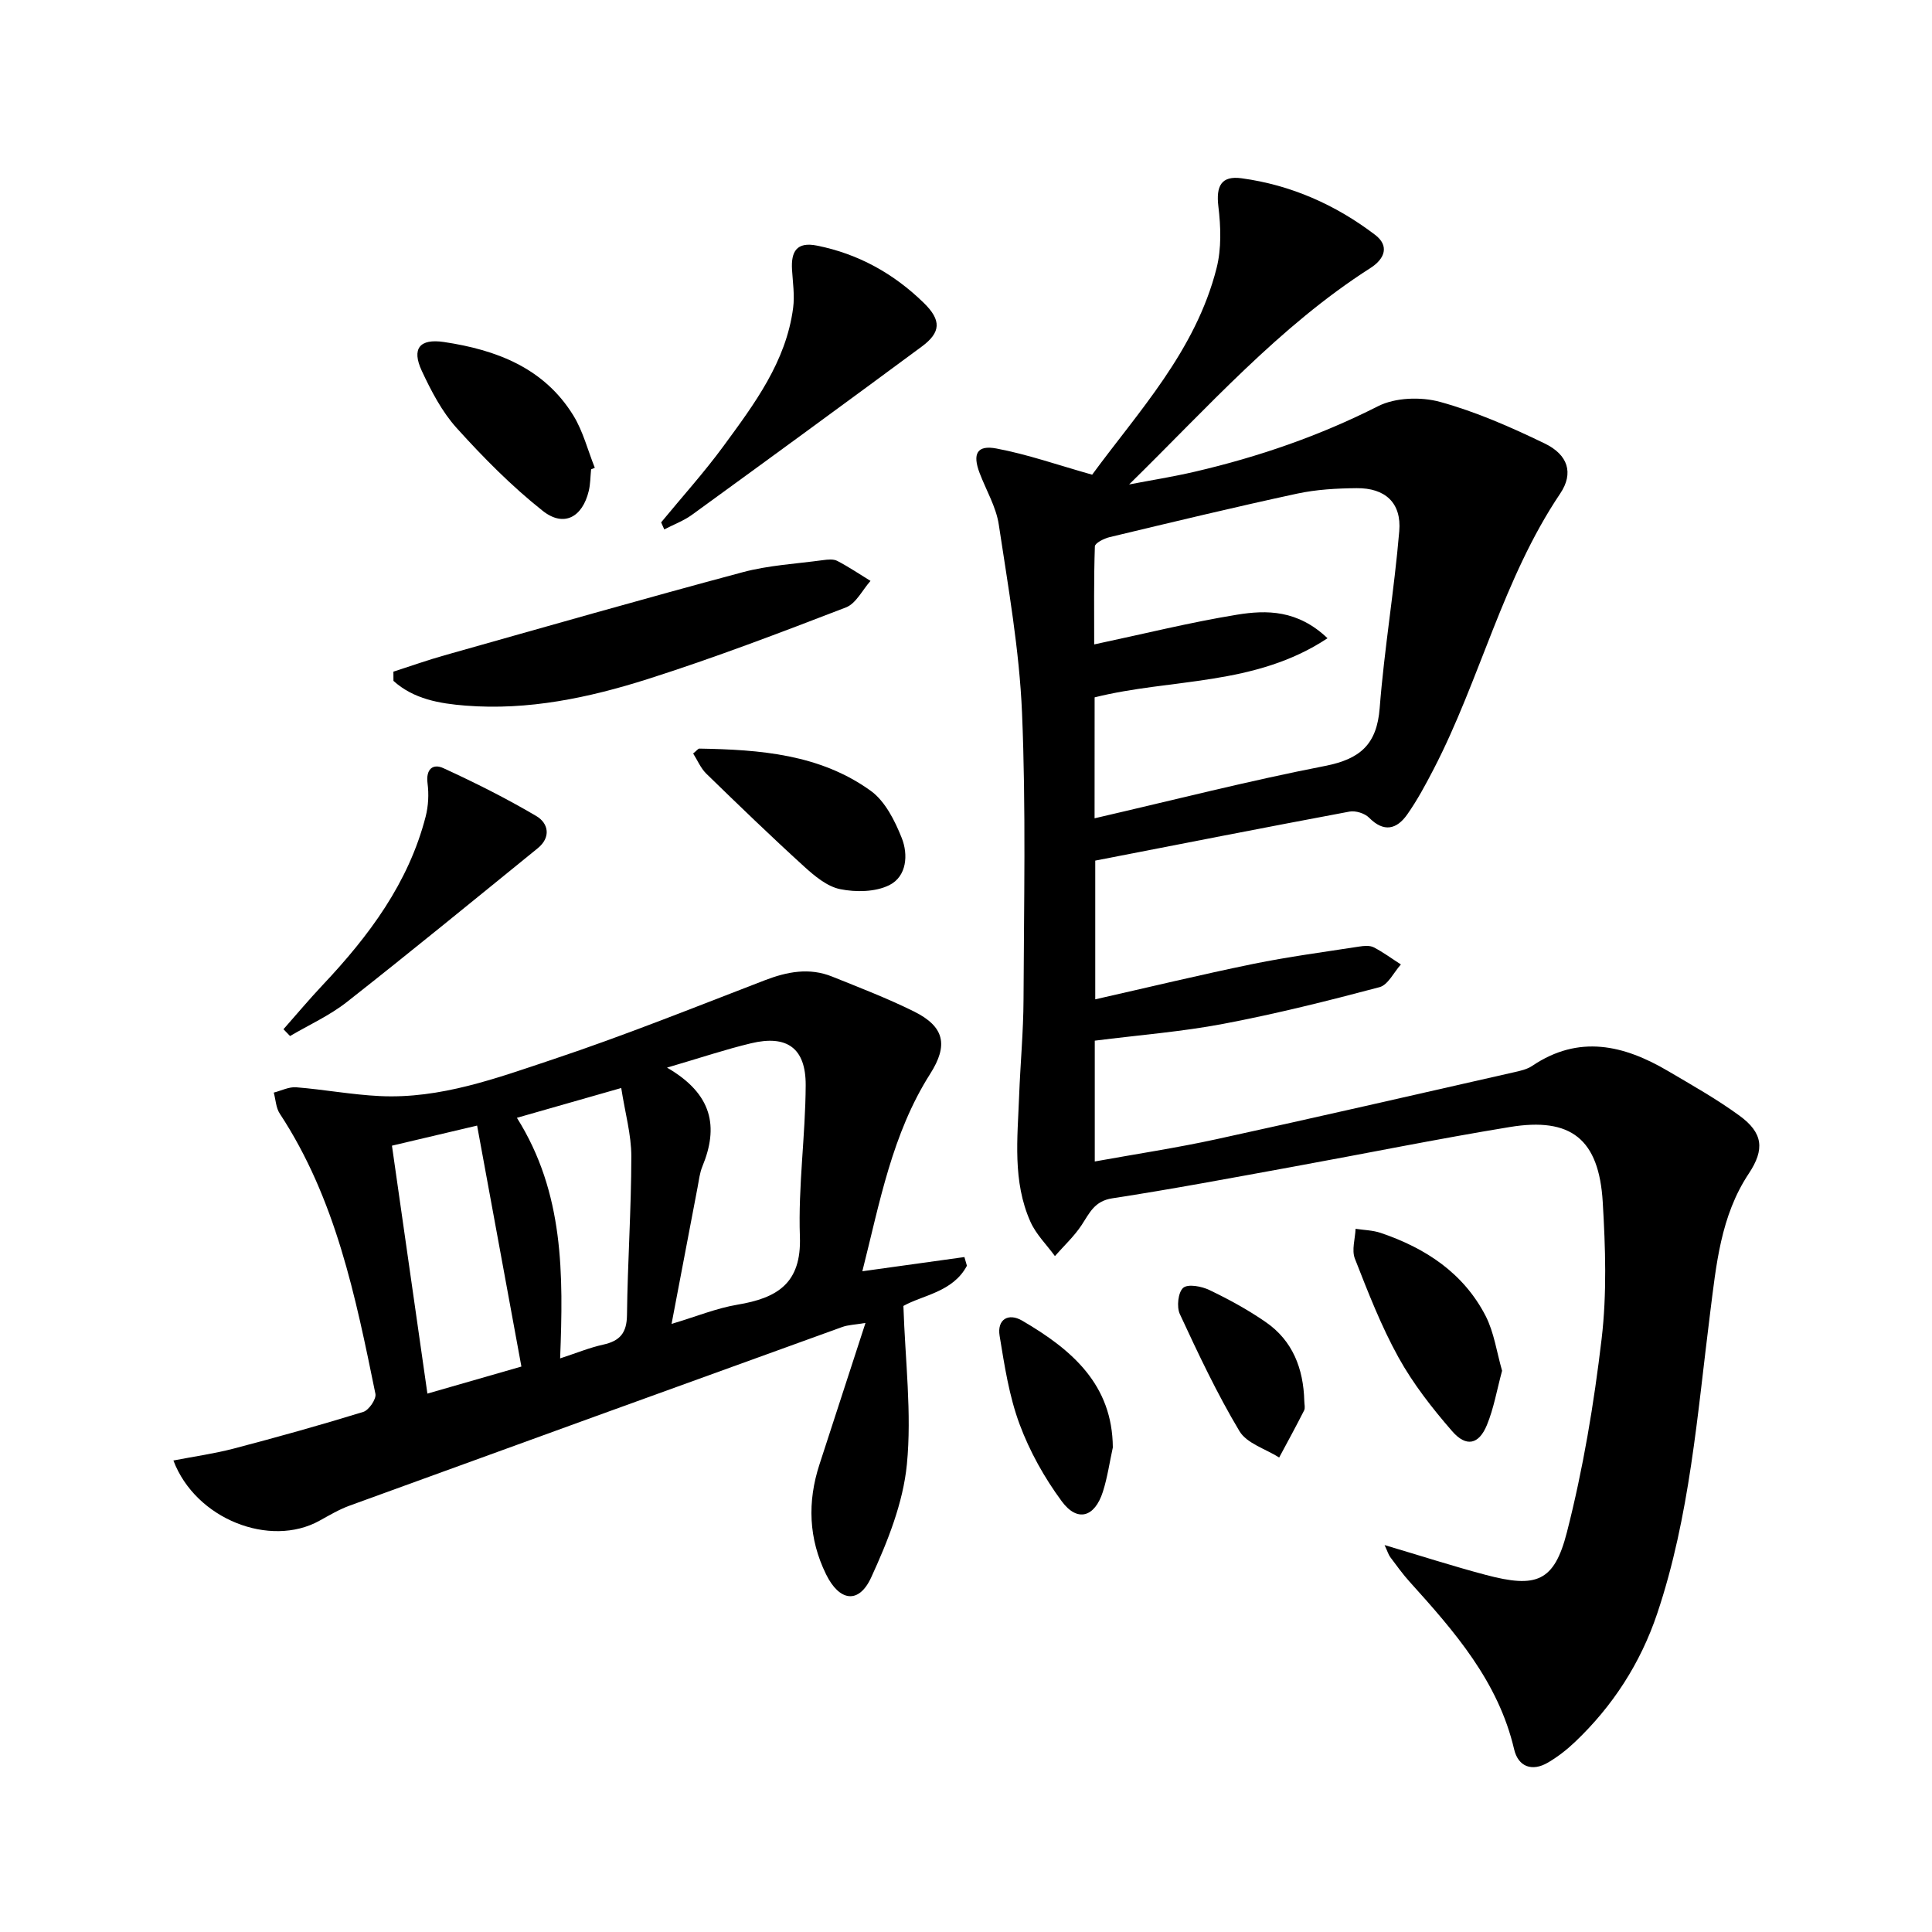 <svg enable-background="new 0 0 400 400" viewBox="0 0 400 400" xmlns="http://www.w3.org/2000/svg"><path d="m226.66 215.46v25.01c8.64-1.56 16.98-2.82 25.19-4.61 20.58-4.49 41.11-9.21 61.65-13.87 1.29-.29 2.68-.6 3.74-1.32 9.66-6.51 18.96-4.31 28.1 1.07 5.01 2.95 10.1 5.82 14.79 9.24 4.91 3.58 5.26 6.99 1.94 11.99-5.85 8.8-6.74 18.94-8.02 28.99-2.64 20.89-4.18 41.99-10.95 62.13-3.45 10.25-9.2 19.16-17.07 26.62-1.67 1.59-3.55 3.04-5.54 4.21-3.32 1.95-6.16.84-7-2.72-3.28-14.07-12.35-24.42-21.63-34.7-1.45-1.6-2.71-3.37-4.01-5.1-.38-.51-.56-1.16-1.19-2.51 7.42 2.2 14.15 4.37 20.97 6.18 10.42 2.76 14.15 1.47 16.78-8.83 3.36-13.12 5.6-26.6 7.19-40.05 1.1-9.32.79-18.9.23-28.31-.78-13.05-6.56-17.63-19.25-15.54-15.06 2.47-30.03 5.52-45.04 8.25-12.41 2.26-24.8 4.6-37.26 6.51-3.7.57-4.69 3.03-6.33 5.52-1.55 2.35-3.67 4.31-5.54 6.44-1.72-2.36-3.91-4.5-5.07-7.11-3.73-8.36-2.67-17.28-2.34-26.07.25-6.64.88-13.28.91-19.92.08-19.79.52-39.61-.31-59.37-.55-13.03-2.86-26.02-4.81-38.96-.55-3.68-2.62-7.13-3.97-10.69-1.51-3.97-.56-5.85 3.49-5.08 6.43 1.21 12.68 3.41 19.81 5.42 9.51-12.99 21.42-25.61 25.76-42.77 1.03-4.05.88-8.58.37-12.78-.5-4.18.57-6.4 4.81-5.82 10.24 1.39 19.47 5.49 27.64 11.71 2.94 2.23 2.09 4.91-.95 6.86-18.93 12.1-33.75 28.93-49.98 44.82 4.55-.87 9.14-1.6 13.65-2.65 13.14-3.06 25.78-7.41 37.89-13.55 3.58-1.81 8.89-1.98 12.85-.89 7.45 2.05 14.67 5.23 21.66 8.61 4.82 2.33 6.05 6.13 3.2 10.37-11.84 17.6-16.55 38.4-26.16 56.98-1.68 3.24-3.42 6.49-5.51 9.46-2.18 3.09-4.84 3.76-7.9.66-.89-.9-2.79-1.49-4.04-1.26-17.42 3.26-34.82 6.68-52.65 10.15v28.72c11.07-2.5 21.81-5.1 32.64-7.32 7.29-1.49 14.69-2.47 22.05-3.61.97-.15 2.15-.25 2.96.16 1.96 1.01 3.76 2.35 5.63 3.55-1.46 1.62-2.66 4.23-4.42 4.7-10.69 2.84-21.45 5.53-32.32 7.59-8.62 1.64-17.42 2.32-26.64 3.49zm-.04-46.04c16.39-3.79 31.96-7.77 47.72-10.84 7.26-1.42 10.73-4.45 11.31-12 .95-12.23 3.02-24.37 4.05-36.6.5-5.89-2.93-8.97-8.83-8.91-4.13.04-8.34.27-12.36 1.14-12.97 2.8-25.88 5.91-38.78 9-1.15.27-3.02 1.22-3.05 1.91-.23 6.86-.14 13.73-.14 20.3 10.41-2.21 19.91-4.58 29.55-6.15 6.17-1.01 12.58-1.01 18.76 4.87-15.08 9.99-32.36 8.27-48.22 12.24-.01 8.03-.01 15.99-.01 25.04z"/><path d="m178.54 263.2c7.65-1.06 14.39-2 21.13-2.94.17.6.35 1.2.52 1.8-2.9 5.47-9.19 6.08-13.15 8.32.37 11.34 1.76 22.19.72 32.8-.78 7.99-3.99 16-7.39 23.41-2.56 5.58-6.59 4.96-9.34-.64-3.62-7.37-3.9-14.99-1.37-22.75 3.08-9.46 6.15-18.92 9.53-29.3-2.16.37-3.58.39-4.84.85-34.01 12.29-68 24.61-101.98 36.98-2.17.79-4.2 2-6.23 3.12-10.21 5.66-25.63-.29-30.24-12.47 4.27-.83 8.45-1.41 12.5-2.47 8.98-2.36 17.93-4.85 26.81-7.59 1.16-.36 2.73-2.66 2.52-3.73-4.12-20.18-8.21-40.39-19.81-58.03-.79-1.2-.84-2.89-1.24-4.35 1.55-.39 3.13-1.22 4.64-1.1 5.78.46 11.52 1.54 17.3 1.82 12.57.61 24.26-3.73 35.86-7.6 14.78-4.93 29.27-10.76 43.82-16.36 4.67-1.8 9.27-2.69 14.01-.77 5.69 2.29 11.44 4.5 16.93 7.22 6.32 3.14 7.12 6.97 3.35 12.9-7.92 12.46-10.45 26.67-14.05 40.88zm-40.44-42.16c9.5 5.5 10.68 12.31 7.32 20.46-.56 1.36-.72 2.88-1 4.35-1.76 9.2-3.51 18.4-5.38 28.25 5.1-1.52 9.29-3.25 13.64-3.98 8.19-1.37 13.28-4.37 12.93-14.1-.37-10.42 1.15-20.89 1.2-31.35.03-7.69-3.89-10.45-11.31-8.67-5.28 1.26-10.44 3-17.4 5.04zm-56.95 16.16c2.5 17.45 4.89 34.14 7.34 51.33 6.94-2 13.58-3.91 19.46-5.6-3.11-16.94-6.12-33.3-9.17-49.89-5.58 1.32-11.51 2.72-17.63 4.16zm34.82 44.04c3.31-1.08 6.06-2.22 8.92-2.85 3.45-.76 4.88-2.41 4.92-6.12.13-10.96.89-21.91.9-32.86 0-4.49-1.29-8.98-2.09-14.15-7.75 2.21-14.45 4.13-21.6 6.17 9.81 15.6 9.61 32.41 8.95 49.81z"/><path d="m81.45 139.06c3.52-1.13 7.01-2.38 10.57-3.38 20.55-5.8 41.08-11.68 61.71-17.2 5.4-1.45 11.1-1.75 16.67-2.51.97-.13 2.15-.26 2.95.16 2.37 1.23 4.6 2.74 6.88 4.14-1.68 1.88-3 4.69-5.09 5.49-13.58 5.23-27.2 10.43-41.06 14.84-12.18 3.87-24.74 6.52-37.7 5.49-5.41-.43-10.74-1.35-14.92-5.12 0-.65-.01-1.28-.01-1.91z"/><path d="m136.88 108.15c4.32-5.25 8.89-10.31 12.91-15.79 6.38-8.71 12.96-17.44 14.42-28.62.34-2.58-.07-5.27-.23-7.9-.22-3.71.91-5.84 5.16-4.99 8.58 1.71 15.92 5.81 22.11 11.85 3.72 3.63 3.55 6.13-.43 9.07-15.78 11.67-31.63 23.25-47.52 34.79-1.74 1.27-3.84 2.04-5.77 3.05-.22-.49-.44-.98-.65-1.46z"/><path d="m58.69 213.09c2.71-3.07 5.34-6.21 8.15-9.19 9.55-10.13 17.75-21.09 21.29-34.85.56-2.19.68-4.62.39-6.86-.38-2.93 1.09-4.16 3.28-3.15 6.55 3 13.02 6.25 19.23 9.91 2.55 1.5 3.08 4.42.29 6.68-13.13 10.66-26.21 21.38-39.51 31.83-3.56 2.8-7.82 4.72-11.76 7.04-.45-.47-.9-.94-1.36-1.41z"/><path d="m310.99 283.8c-1.08 3.98-1.71 7.77-3.14 11.23-1.66 4.05-4.29 4.64-7.2 1.28-4.12-4.74-8.07-9.79-11.1-15.26-3.6-6.5-6.32-13.53-9.04-20.47-.69-1.77.06-4.1.15-6.17 1.74.27 3.56.29 5.2.85 9.28 3.14 17.14 8.3 21.73 17.2 1.75 3.43 2.29 7.49 3.4 11.34z"/><path d="m143.51 156c.79-.64 1.03-1.01 1.28-1.01 12.51.21 24.98 1.15 35.5 8.75 2.97 2.15 4.98 6.17 6.4 9.74 1.38 3.45 1.06 7.97-2.57 9.78-2.87 1.43-6.91 1.49-10.17.83-2.72-.55-5.31-2.73-7.49-4.71-6.88-6.26-13.57-12.72-20.23-19.2-1.17-1.15-1.85-2.82-2.72-4.18z"/><path d="m122.38 97.17c-.15 1.49-.14 3.02-.48 4.46-1.31 5.46-5.16 7.59-9.53 4.14-6.44-5.1-12.3-11.04-17.82-17.15-3.05-3.38-5.28-7.67-7.23-11.85-2.14-4.61-.44-6.71 4.6-5.96 10.83 1.62 20.7 5.34 26.78 15.2 2.02 3.28 2.99 7.21 4.45 10.84-.26.1-.52.21-.77.32z"/><path d="m230.4 299.68c-.67 3.05-1.11 6.18-2.05 9.14-1.69 5.32-5.29 6.4-8.53 2-3.58-4.85-6.64-10.32-8.73-15.96-2.16-5.81-3.12-12.12-4.13-18.29-.56-3.4 1.81-4.81 4.66-3.15 10.43 6.08 18.69 13.31 18.78 26.26z"/><path d="m270.04 290.04c0 .67.23 1.45-.04 1.98-1.66 3.28-3.42 6.5-5.16 9.74-2.81-1.78-6.7-2.91-8.22-5.45-4.65-7.77-8.53-16.02-12.35-24.25-.69-1.48-.36-4.51.7-5.43.99-.85 3.82-.32 5.43.46 4.02 1.93 7.99 4.09 11.65 6.63 5.61 3.86 7.81 9.66 7.99 16.32z"/></svg>
